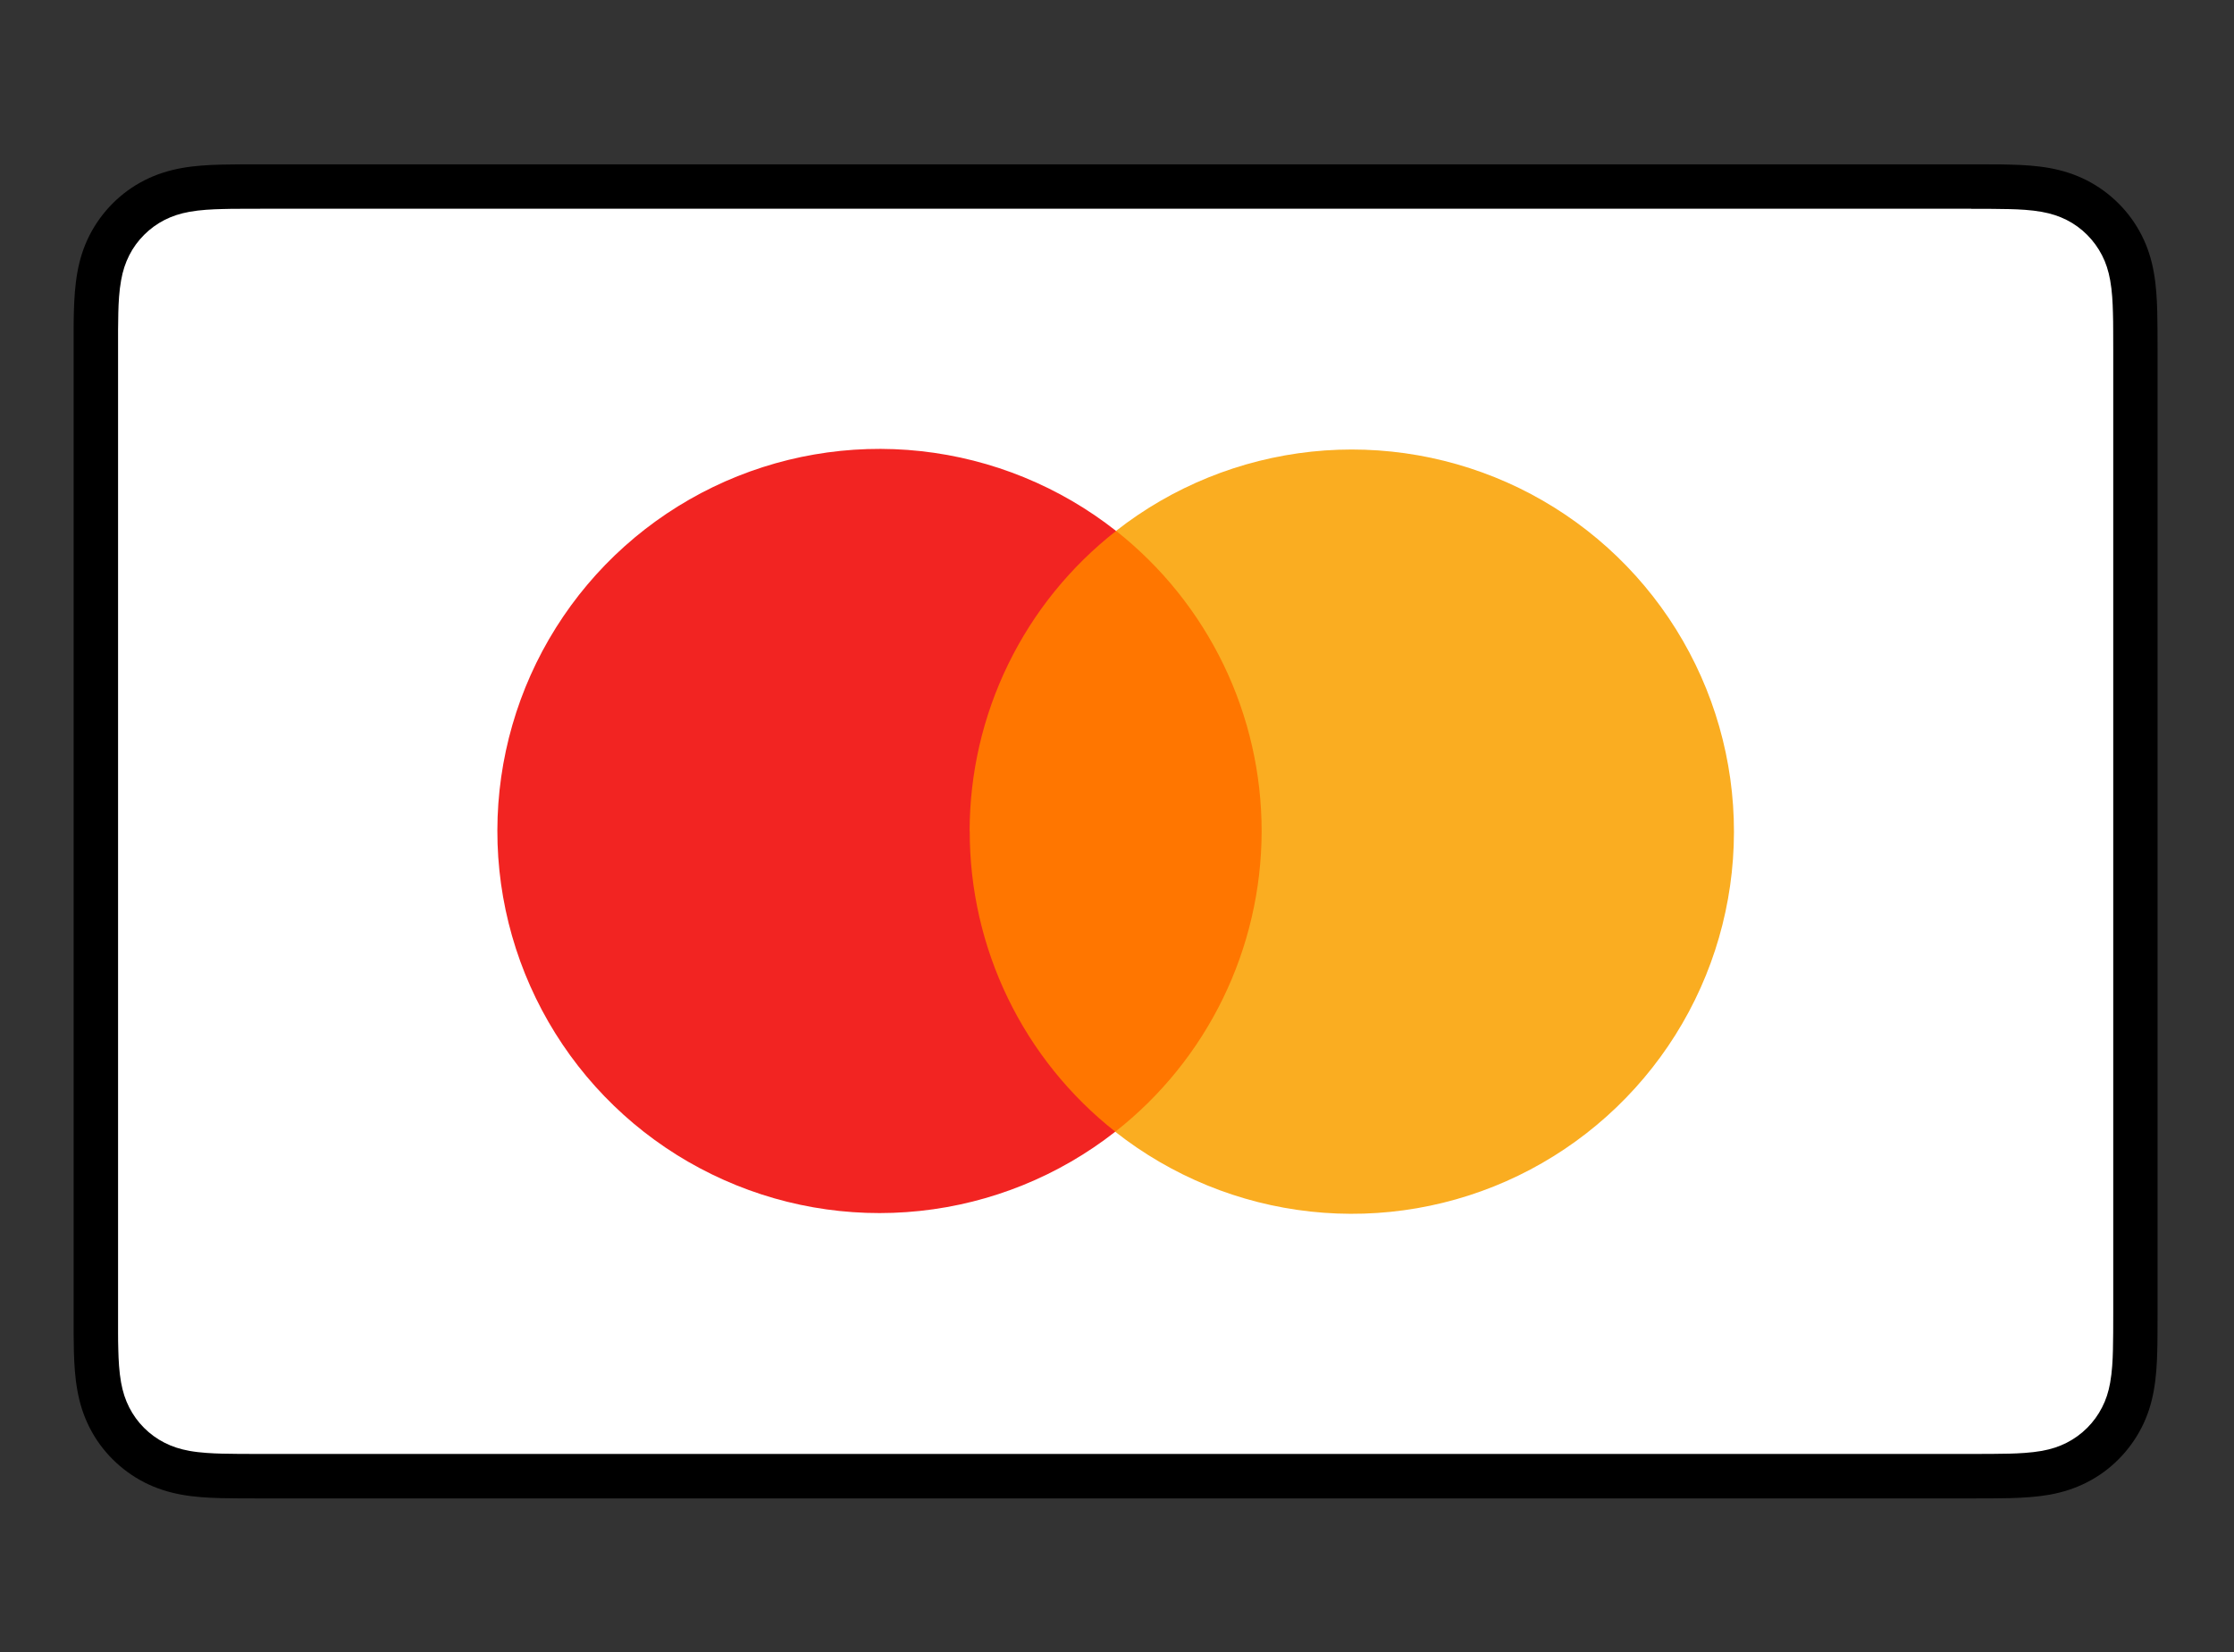 <svg xmlns="http://www.w3.org/2000/svg" id="Layer_1" viewBox="133 0 36.5 27"><rect x="133" y="0" width="36.5" height="27" fill="#333333" stroke="none"/><defs><style>.cls-1{fill:#f22422;}.cls-2{fill:#faad21;}.cls-3{fill:#e84334;}.cls-4{fill:#0335d3;}.cls-5{fill:#f7ba16;}.cls-6{fill:#fff;}.cls-7{fill:#3d4043;}.cls-8{fill:#ff7600;}.cls-9{fill:#34a751;}.cls-10{fill:#547dbe;}</style></defs><path d="M165.204,2.685h-27.953c-.116,0-.233,0-.349.001-.098.001-.196.002-.294.004-.214.006-.429.018-.64.056-.214.039-.414.102-.609.201-.191.097-.367.225-.518.377-.152.152-.279.327-.377.518-.099.195-.162.394-.2.609-.038.211-.051.427-.057.64-.003.098-.004.196-.004.294-.001.116-0.0.233-0.0.35v15.701c0,.117-0.0.233 0.0.35.001.098.002.196.004.294.006.213.018.429.057.64.038.215.101.414.2.609.097.192.225.367.377.518.152.152.327.279.518.377.195.099.394.162.609.201.211.038.427.051.64.056.098.002.196.004.294.004.116.001.233.001.349.001h27.953c.116,0,.233,0,.349-.001.098-0.0.196-.002.294-.004.213-.006.429-.019.64-.056.214-.039.414-.102.608-.201.192-.097.366-.224.518-.377.152-.152.279-.327.377-.518.099-.195.162-.394.2-.609.038-.211.051-.427.056-.64.003-.098.004-.196.004-.294.001-.117.001-.233.001-.35V5.735c0-.117,0-.233-.001-.35-0-.098-.002-.196-.004-.294-.006-.214-.018-.429-.056-.64-.038-.215-.101-.414-.2-.609-.098-.192-.225-.367-.377-.518-.152-.152-.327-.279-.518-.377-.195-.099-.394-.162-.608-.201-.212-.038-.427-.051-.64-.056-.098-.003-.196-.004-.294-.004-.116-.001-.233-.001-.349-.001h0Z"/><path class="cls-6" d="M165.204,3.412l.344.001c.093.001.186.002.28.004.163.004.354.013.531.045.154.028.284.07.408.133.123.062.235.144.333.242.099.099.18.211.244.335.063.123.105.252.133.408.032.176.041.367.045.531.003.093.004.185.004.28.001.115.001.229.001.344v15.701c0,.115 0.0.229-.001.346-0.0.093-.002.185-.004.278-.004.164-.013.355-.045.533-.027.153-.069.282-.133.406-.063.124-.145.236-.243.334-.099.099-.211.18-.335.243-.123.063-.253.105-.406.133-.181.032-.38.041-.529.045-.094.002-.188.003-.284.004-.114.001-.229.001-.343.001h-27.958c-.113,0-.226,0-.341-.001-.094-0-.187-.002-.278-.004-.153-.004-.352-.013-.531-.045-.154-.028-.284-.07-.409-.134-.123-.062-.235-.144-.334-.243-.098-.098-.179-.21-.242-.334-.063-.124-.105-.253-.133-.408-.032-.177-.041-.368-.045-.53-.003-.093-.004-.186-.004-.279l-0-.273 0-.072V5.735l-0-.072 0-.273c.001-.093.002-.186.004-.279.004-.163.013-.353.046-.532.027-.154.07-.283.133-.408.062-.123.144-.235.243-.334.098-.098.21-.18.334-.243.124-.063.253-.105.407-.133.178-.032.368-.041.532-.045.093-.003.186-.004.279-.004l.345-.001h27.953"/><path class="cls-8" d="M153.967,8.68l-5.464-.008-.015,9.818,5.464.008.015-9.818Z"/><path class="cls-1" d="M148.842,13.582c.001-.946.216-1.879.631-2.729.414-.85,1.017-1.594,1.762-2.177-.92-.725-2.026-1.177-3.19-1.304-1.165-.127-2.342.077-3.396.587-1.055.511-1.944,1.307-2.567,2.3-.623.992-.954,2.14-.956,3.311-.002,1.172.326,2.32.946,3.314.62.994,1.507,1.794,2.561,2.307,1.053.514,2.229.721,3.395.597,1.165-.123,2.272-.572,3.194-1.295-.743-.585-1.343-1.331-1.755-2.182-.412-.851-.625-1.785-.623-2.73h0Z"/><path class="cls-2" d="M161.33,13.6c-.002,1.172-.333,2.319-.956,3.311-.623.992-1.513,1.789-2.567,2.3-1.055.511-2.232.714-3.396.587-1.165-.127-2.27-.579-3.19-1.304.744-.583,1.346-1.328,1.76-2.178.414-.85.63-1.783.632-2.728.001-.945-.212-1.879-.624-2.73-.412-.851-1.012-1.597-1.754-2.183.922-.723,2.029-1.171,3.194-1.295,1.165-.123,2.341.084,3.395.597,1.053.514,1.94,1.313,2.56,2.307.62.994.948,2.143.946,3.314h0Z"/></svg>